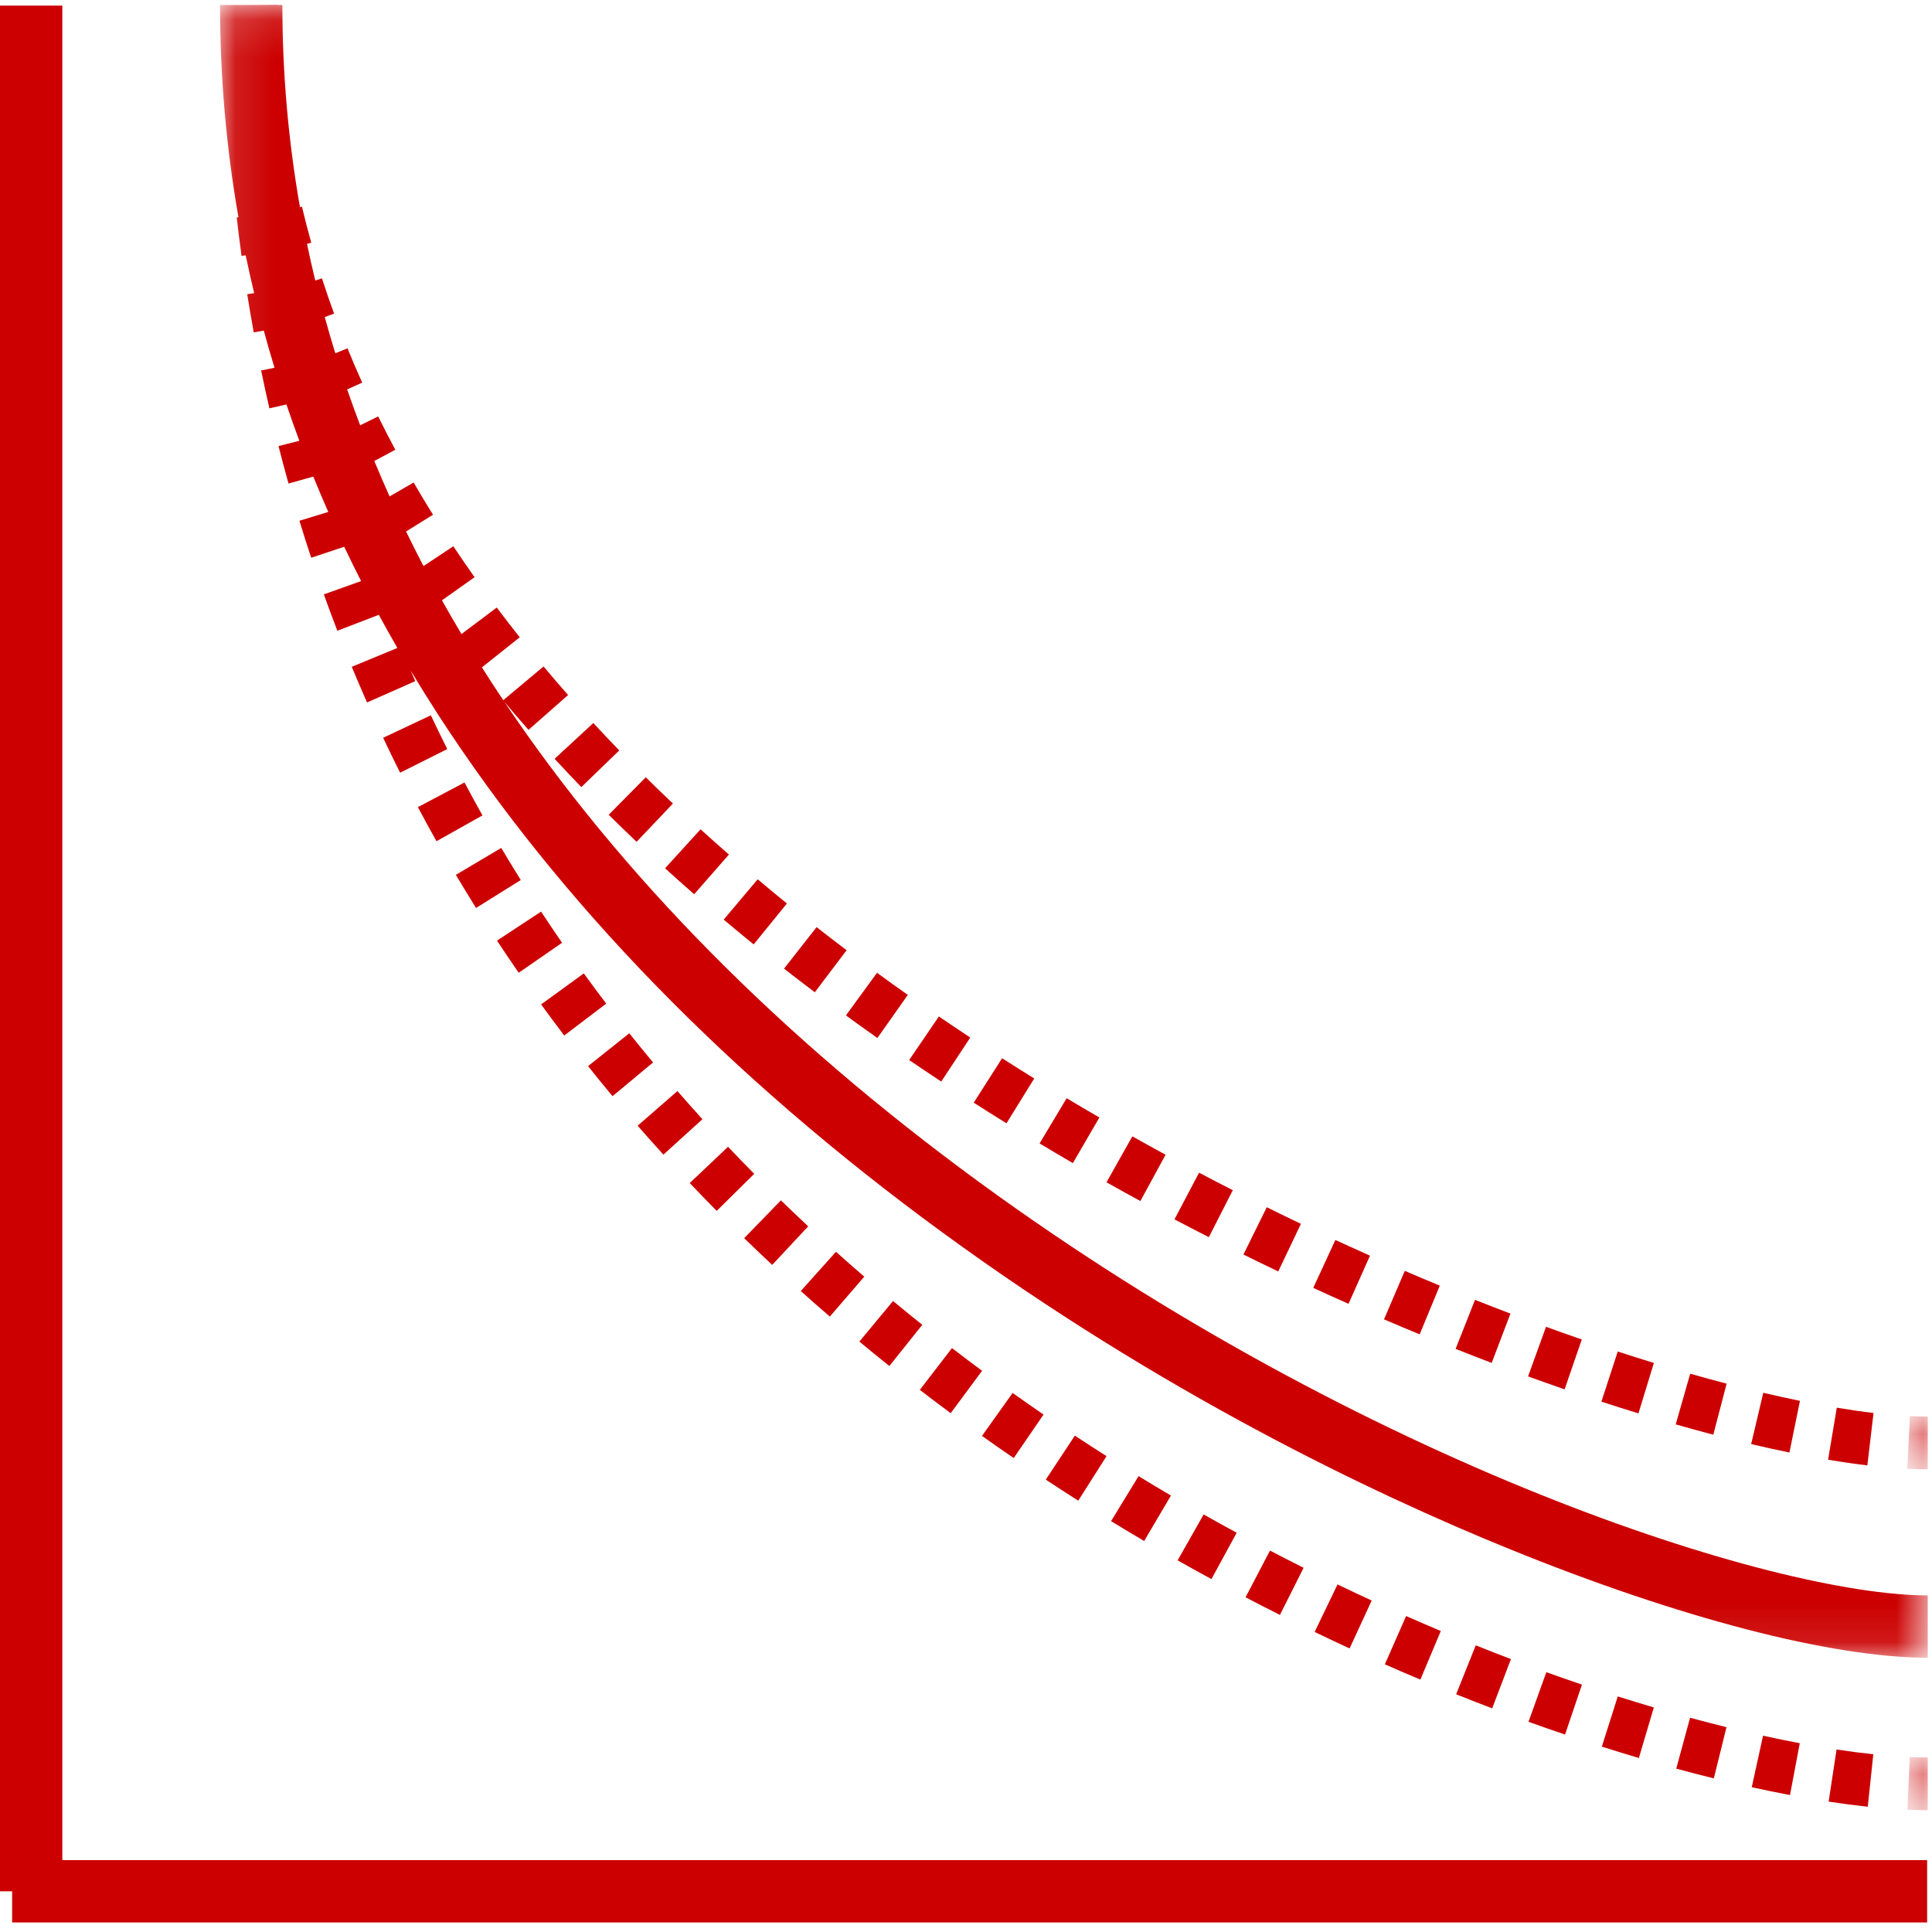 <?xml version="1.0" encoding="UTF-8"?>
<svg width="50px" height="50px" viewBox="0 0 50 50" version="1.1" xmlns="http://www.w3.org/2000/svg" xmlns:xlink="http://www.w3.org/1999/xlink">
    <!-- Generator: sketchtool 54.1 (76490) - https://sketchapp.com -->
    <title>F42A46E5-30AD-42AC-A71C-873FF04FA07E@3x</title>
    <desc>Created with sketchtool.</desc>
    <defs>
        <polygon id="path-1" points="0.106 0.048 0.635 0.048 0.635 1.425 0.106 1.425"></polygon>
        <polygon id="path-3" points="0.112 0.123 44.307 0.123 44.307 42.901 0.112 42.901"></polygon>
        <polygon id="path-5" points="0.109 0.062 0.635 0.062 0.635 1.438 0.109 1.438"></polygon>
    </defs>
    <g id="Calculators" stroke="none" stroke-width="1" fill="none" fill-rule="evenodd">
        <g id="Calculator---Calculators-Landing" transform="translate(-199, -428)">
            <g id="Group" transform="translate(136, 413)">
                <g id="battery-life-icon" transform="translate(63, 15)">
                    <polygon id="Fill-1" fill="#CC0000" points="0 0.145 0 48.947 0.314 48.947 0.314 49.753 49.874 49.753 49.874 48.14 1.613 48.14 1.613 0.145"></polygon>
                    <g id="Group-101" transform="translate(5.583, 0.001)">
                        <g id="Group-4" transform="translate(43.672, 36.6)">
                            <mask id="mask-2" fill="white">
                                <use xlink:href="#path-1"></use>
                            </mask>
                            <g id="Clip-3"></g>
                            <path d="M0.173,0.048 L0.106,1.411 C0.289,1.42 0.467,1.425 0.635,1.425 L0.635,0.06 C0.489,0.06 0.334,0.056 0.173,0.048" id="Fill-2" fill="#CC0000" mask="url(#mask-2)"></path>
                        </g>
                        <path d="M24.582,29.884 C24.296,29.728 24.009,29.569 23.722,29.408 L23.053,30.597 C23.345,30.762 23.638,30.923 23.93,31.082 L24.582,29.884 Z" id="Fill-5" fill="#CC0000"></path>
                        <path d="M21.183,27.91 C20.905,27.737 20.628,27.563 20.351,27.386 L19.617,28.536 C19.899,28.717 20.181,28.894 20.465,29.07 L21.183,27.91 Z" id="Fill-7" fill="#CC0000"></path>
                        <path d="M22.869,28.92 C22.586,28.756 22.304,28.59 22.022,28.421 L21.321,29.591 C21.608,29.763 21.895,29.933 22.183,30.1 L22.869,28.92 Z" id="Fill-9" fill="#CC0000"></path>
                        <path d="M17.124,26.862 L17.911,25.747 C17.644,25.559 17.378,25.368 17.114,25.175 L16.31,26.278 C16.579,26.475 16.851,26.669 17.124,26.862" id="Fill-11" fill="#CC0000"></path>
                        <path d="M9.462,20.369 L10.443,19.42 C10.215,19.185 9.99,18.946 9.772,18.711 L8.77,19.637 C8.994,19.88 9.227,20.126 9.462,20.369" id="Fill-13" fill="#CC0000"></path>
                        <path d="M12.382,23.142 L13.281,22.115 C13.033,21.899 12.787,21.679 12.548,21.461 L11.629,22.47 C11.874,22.693 12.128,22.92 12.382,23.142" id="Fill-15" fill="#CC0000"></path>
                        <path d="M10.892,21.785 L11.832,20.795 C11.593,20.569 11.357,20.34 11.13,20.115 L10.17,21.085 C10.404,21.317 10.647,21.552 10.892,21.785" id="Fill-17" fill="#CC0000"></path>
                        <path d="M13.922,24.44 L14.782,23.381 C14.527,23.174 14.273,22.964 14.026,22.755 L13.146,23.799 C13.4,24.012 13.661,24.228 13.922,24.44" id="Fill-19" fill="#CC0000"></path>
                        <path d="M15.504,25.679 L16.327,24.591 C16.064,24.392 15.802,24.19 15.55,23.993 L14.708,25.067 C14.967,25.27 15.235,25.476 15.504,25.679" id="Fill-21" fill="#CC0000"></path>
                        <path d="M42.904,36.567 C42.605,36.532 42.285,36.486 41.953,36.43 L41.728,37.776 C42.082,37.836 42.423,37.885 42.744,37.923 L42.904,36.567 Z" id="Fill-23" fill="#CC0000"></path>
                        <path d="M39.102,35.808 C38.794,35.728 38.477,35.641 38.159,35.55 L37.784,36.862 C38.112,36.956 38.439,37.045 38.757,37.129 L39.102,35.808 Z" id="Fill-25" fill="#CC0000"></path>
                        <path d="M37.219,35.272 C36.911,35.178 36.597,35.078 36.284,34.976 L35.861,36.274 C36.181,36.378 36.504,36.48 36.82,36.577 L37.219,35.272 Z" id="Fill-27" fill="#CC0000"></path>
                        <path d="M41,36.253 C40.693,36.19 40.374,36.12 40.05,36.044 L39.737,37.372 C40.074,37.451 40.407,37.525 40.727,37.59 L41,36.253 Z" id="Fill-29" fill="#CC0000"></path>
                        <path d="M35.354,34.664 C35.049,34.559 34.74,34.45 34.428,34.337 L33.963,35.62 C34.282,35.736 34.597,35.847 34.909,35.955 L35.354,34.664 Z" id="Fill-31" fill="#CC0000"></path>
                        <path d="M28.085,31.672 C27.791,31.532 27.496,31.389 27.201,31.242 L26.597,32.466 C26.898,32.615 27.198,32.761 27.498,32.904 L28.085,31.672 Z" id="Fill-33" fill="#CC0000"></path>
                        <path d="M26.322,30.801 C26.031,30.653 25.74,30.502 25.449,30.348 L24.812,31.556 C25.109,31.712 25.406,31.866 25.702,32.017 L26.322,30.801 Z" id="Fill-35" fill="#CC0000"></path>
                        <path d="M33.507,33.995 C33.204,33.88 32.899,33.761 32.59,33.639 L32.088,34.908 C32.402,35.033 32.714,35.154 33.022,35.271 L33.507,33.995 Z" id="Fill-37" fill="#CC0000"></path>
                        <path d="M29.872,32.496 C29.574,32.363 29.276,32.228 28.976,32.09 L28.404,33.329 C28.71,33.47 29.014,33.608 29.317,33.742 L29.872,32.496 Z" id="Fill-39" fill="#CC0000"></path>
                        <path d="M31.679,33.271 C31.379,33.147 31.077,33.02 30.773,32.889 L30.235,34.144 C30.545,34.276 30.852,34.406 31.158,34.532 L31.679,33.271 Z" id="Fill-41" fill="#CC0000"></path>
                        <path d="M19.528,26.851 C19.256,26.672 18.985,26.49 18.715,26.305 L17.946,27.433 C18.222,27.621 18.498,27.806 18.776,27.99 L19.528,26.851 Z" id="Fill-43" fill="#CC0000"></path>
                        <g id="Group-47">
                            <mask id="mask-4" fill="white">
                                <use xlink:href="#path-3"></use>
                            </mask>
                            <g id="Clip-46"></g>
                            <path d="M7.466,18.157 C7.67,18.4 7.881,18.646 8.095,18.888 L9.119,17.986 C8.903,17.741 8.69,17.493 8.484,17.247 L7.441,18.12 C7.333,17.958 7.225,17.795 7.12,17.632 C7.042,17.512 6.965,17.391 6.889,17.27 L7.868,16.492 C7.665,16.236 7.465,15.978 7.273,15.722 L6.36,16.408 C6.187,16.118 6.018,15.827 5.855,15.535 L6.699,14.937 C6.511,14.672 6.326,14.402 6.149,14.136 L5.377,14.649 C5.222,14.352 5.071,14.053 4.926,13.754 L5.623,13.32 C5.45,13.043 5.282,12.762 5.122,12.486 L4.5,12.846 C4.363,12.542 4.231,12.236 4.104,11.93 L4.648,11.638 C4.495,11.353 4.346,11.063 4.204,10.776 L3.738,11.006 C3.621,10.697 3.508,10.387 3.401,10.077 L3.791,9.901 C3.658,9.607 3.53,9.309 3.41,9.014 L3.095,9.142 C2.998,8.83 2.907,8.517 2.821,8.204 L3.063,8.115 C2.953,7.814 2.847,7.508 2.749,7.203 L2.576,7.259 C2.5,6.944 2.428,6.628 2.362,6.311 L2.472,6.28 C2.386,5.972 2.305,5.658 2.231,5.347 L2.18,5.36 C1.877,3.635 1.725,1.89 1.725,0.128 L1.601,0.128 C1.601,0.126 1.6,0.125 1.6,0.123 L0.918,0.128 L0.236,0.128 L0.112,0.128 C0.112,1.979 0.271,3.812 0.588,5.621 L0.544,5.626 C0.581,5.958 0.623,6.292 0.668,6.621 L0.775,6.607 C0.843,6.934 0.917,7.259 0.995,7.585 L0.815,7.613 C0.867,7.942 0.924,8.275 0.984,8.602 L1.244,8.555 C1.331,8.876 1.423,9.196 1.521,9.516 L1.175,9.587 C1.242,9.913 1.314,10.243 1.389,10.567 L1.829,10.466 C1.936,10.78 2.047,11.093 2.164,11.406 L1.625,11.543 C1.707,11.865 1.794,12.192 1.884,12.513 L2.525,12.333 C2.65,12.639 2.779,12.944 2.913,13.248 L2.166,13.476 C2.263,13.796 2.366,14.118 2.471,14.433 L3.325,14.149 C3.466,14.446 3.612,14.742 3.762,15.037 L2.798,15.382 C2.91,15.695 3.028,16.011 3.148,16.323 L4.221,15.91 C4.376,16.197 4.536,16.482 4.701,16.768 L3.521,17.256 C3.649,17.565 3.782,17.875 3.916,18.179 L5.164,17.627 C5.124,17.537 5.085,17.445 5.045,17.353 C5.278,17.741 5.518,18.126 5.766,18.51 C8.913,23.364 13.295,27.864 18.791,31.883 C24.463,36.031 29.898,38.63 33.46,40.079 C37.865,41.872 41.819,42.901 44.307,42.901 L44.307,41.288 C40.305,41.288 29.729,37.885 19.743,30.581 C14.606,26.824 10.479,22.647 7.466,18.157" id="Fill-45" fill="#CC0000" mask="url(#mask-4)"></path>
                        </g>
                        <g id="Group-50" transform="translate(43.672, 45.409)">
                            <mask id="mask-6" fill="white">
                                <use xlink:href="#path-5"></use>
                            </mask>
                            <g id="Clip-49"></g>
                            <path d="M0.109,1.426 C0.288,1.434 0.465,1.438 0.635,1.438 L0.635,0.073 C0.485,0.073 0.329,0.07 0.169,0.062 L0.109,1.426 Z" id="Fill-48" fill="#CC0000" mask="url(#mask-6)"></path>
                        </g>
                        <path d="M23.883,38.201 L23.171,39.366 C23.454,39.539 23.742,39.712 24.028,39.88 L24.721,38.704 C24.441,38.54 24.159,38.371 23.883,38.201" id="Fill-51" fill="#CC0000"></path>
                        <path d="M30.807,41.822 L30.257,43.072 C30.564,43.207 30.873,43.34 31.176,43.467 L31.705,42.209 C31.408,42.084 31.108,41.955 30.807,41.822" id="Fill-53" fill="#CC0000"></path>
                        <path d="M32.609,42.58 L32.102,43.847 C32.414,43.972 32.728,44.094 33.034,44.211 L33.52,42.936 C33.22,42.822 32.914,42.702 32.609,42.58" id="Fill-55" fill="#CC0000"></path>
                        <path d="M25.567,39.193 L24.894,40.381 C25.182,40.544 25.477,40.707 25.769,40.866 L26.422,39.667 C26.136,39.512 25.848,39.352 25.567,39.193" id="Fill-57" fill="#CC0000"></path>
                        <path d="M27.284,40.128 L26.652,41.337 C26.945,41.49 27.244,41.644 27.542,41.793 L28.154,40.573 C27.863,40.427 27.57,40.277 27.284,40.128" id="Fill-59" fill="#CC0000"></path>
                        <path d="M29.032,41.004 L28.44,42.234 C28.738,42.378 29.043,42.521 29.345,42.66 L29.916,41.421 C29.621,41.285 29.323,41.145 29.032,41.004" id="Fill-61" fill="#CC0000"></path>
                        <path d="M34.436,43.275 L33.974,44.559 C34.29,44.672 34.608,44.784 34.92,44.889 L35.358,43.597 C35.054,43.494 34.744,43.385 34.436,43.275" id="Fill-63" fill="#CC0000"></path>
                        <path d="M41.947,45.276 L41.742,46.625 C42.091,46.678 42.431,46.722 42.755,46.757 L42.898,45.399 C42.596,45.367 42.275,45.326 41.947,45.276" id="Fill-65" fill="#CC0000"></path>
                        <path d="M40.045,44.919 L39.752,46.252 C40.085,46.325 40.418,46.394 40.742,46.455 L40.995,45.113 C40.684,45.055 40.364,44.989 40.045,44.919" id="Fill-67" fill="#CC0000"></path>
                        <path d="M36.285,43.902 L35.872,45.202 C36.194,45.304 36.516,45.403 36.831,45.496 L37.218,44.188 C36.912,44.097 36.598,44.001 36.285,43.902" id="Fill-69" fill="#CC0000"></path>
                        <path d="M38.156,44.454 L37.798,45.771 C38.125,45.86 38.453,45.945 38.771,46.023 L39.098,44.698 C38.79,44.622 38.473,44.54 38.156,44.454" id="Fill-71" fill="#CC0000"></path>
                        <path d="M4.333,19.093 C4.476,19.396 4.623,19.7 4.772,19.996 L5.992,19.385 C5.849,19.098 5.706,18.804 5.567,18.511 L4.333,19.093 Z" id="Fill-73" fill="#CC0000"></path>
                        <path d="M21.424,36.608 C21.155,36.424 20.886,36.235 20.623,36.049 L19.831,37.16 C20.1,37.352 20.376,37.545 20.652,37.733 L21.424,36.608 Z" id="Fill-75" fill="#CC0000"></path>
                        <path d="M16.657,34.719 C16.913,34.931 17.174,35.144 17.434,35.351 L18.286,34.285 C18.032,34.083 17.778,33.876 17.529,33.669 L16.657,34.719 Z" id="Fill-77" fill="#CC0000"></path>
                        <path d="M18.222,35.969 C18.486,36.172 18.755,36.375 19.021,36.572 L19.833,35.475 C19.574,35.283 19.311,35.085 19.054,34.887 L18.222,35.969 Z" id="Fill-79" fill="#CC0000"></path>
                        <path d="M22.234,37.153 L21.482,38.292 C21.758,38.474 22.04,38.657 22.322,38.836 L23.054,37.684 C22.779,37.51 22.503,37.331 22.234,37.153" id="Fill-81" fill="#CC0000"></path>
                        <path d="M10.919,29.132 C11.137,29.382 11.362,29.635 11.586,29.881 L12.596,28.964 C12.378,28.724 12.161,28.479 11.949,28.236 L10.919,29.132 Z" id="Fill-83" fill="#CC0000"></path>
                        <path d="M13.676,32.043 C13.916,32.276 14.16,32.508 14.402,32.734 L15.333,31.737 C15.098,31.517 14.86,31.291 14.627,31.064 L13.676,32.043 Z" id="Fill-85" fill="#CC0000"></path>
                        <path d="M15.141,33.411 C15.386,33.631 15.639,33.853 15.893,34.072 L16.784,33.039 C16.538,32.826 16.291,32.609 16.052,32.395 L15.141,33.411 Z" id="Fill-87" fill="#CC0000"></path>
                        <path d="M6.215,22.64 C6.385,22.926 6.561,23.214 6.737,23.497 L7.895,22.774 C7.723,22.499 7.553,22.22 7.389,21.943 L6.215,22.64 Z" id="Fill-89" fill="#CC0000"></path>
                        <path d="M5.232,20.888 C5.388,21.182 5.55,21.478 5.713,21.77 L6.903,21.102 C6.745,20.819 6.588,20.532 6.438,20.249 L5.232,20.888 Z" id="Fill-91" fill="#CC0000"></path>
                        <path d="M12.268,30.616 C12.496,30.857 12.73,31.099 12.965,31.337 L13.936,30.378 C13.708,30.147 13.48,29.911 13.258,29.678 L12.268,30.616 Z" id="Fill-93" fill="#CC0000"></path>
                        <path d="M8.421,25.993 C8.616,26.261 8.817,26.532 9.019,26.798 L10.106,25.972 C9.91,25.714 9.714,25.451 9.526,25.191 L8.421,25.993 Z" id="Fill-95" fill="#CC0000"></path>
                        <path d="M7.279,24.342 C7.461,24.618 7.65,24.898 7.841,25.174 L8.963,24.398 C8.779,24.13 8.596,23.859 8.42,23.592 L7.279,24.342 Z" id="Fill-97" fill="#CC0000"></path>
                        <path d="M9.636,27.59 C9.843,27.851 10.056,28.112 10.269,28.368 L11.318,27.495 C11.111,27.247 10.905,26.993 10.703,26.74 L9.636,27.59 Z" id="Fill-99" fill="#CC0000"></path>
                    </g>
                </g>
            </g>
        </g>
    </g>
</svg>